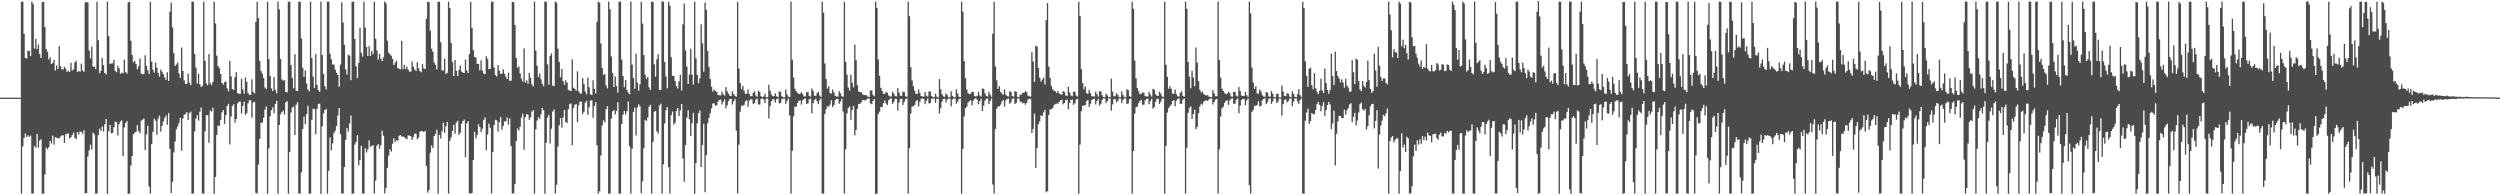 <svg xmlns="http://www.w3.org/2000/svg" width="1920" height="150"><path d="M0 74.998h1v1.000H0zM1 74.998h1v1.000H1zM2 74.998h1v1.000H2zM3 74.998h1v1.000H3zM4 74.998h1v1.000H4zM5 74.998h1v1.000H5zM6 74.998h1v1.000H6zM7 74.998h1v1.000H7zM8 74.998h1v1.000H8zM9 74.998h1v1.000H9zM10 74.998h1v1.000H10zM11 74.998h1v1.000H11zM12 74.998h1v1.000H12zM13 74.998h1v1.000H13zM14 74.998h1v1.000H14zM15 74.998h1v1.000H15zM16 1.309h1v147.439H16zM17 1.268h1v111.155H17zM18 25.944h1v80.000H18zM19 44.506h1v58.064H19zM20 44.941h1v60.293H20zM21 38.901h1v65.012H21zM22 39.102h1v65.887H22zM23 43.092h1v61.005H23zM24 1.344h1v147.217H24zM25 3.197h1v145.397H25zM26 37.271h1v74.772H26zM27 29.729h1v83.781H27zM28 37.717h1v65.070H28zM29 34.149h1v79.229H29zM30 41.483h1v66.505H30zM31 44.540h1v62.362H31zM32 1.646h1v147.173H32zM33 1.506h1v147.187H33zM34 20.732h1v113.232H34zM35 37.708h1v75.708H35zM36 39.750h1v74.793H36zM37 45.641h1v67.334H37zM38 44.021h1v64.266H38zM39 49.166h1v61.010H39zM40 48.342h1v55.754H40zM41 45.957h1v65.129H41zM42 54.142h1v51.282H42zM43 50.356h1v55.406H43zM44 52.977h1v53.012H44zM45 35.461h1v70.984H45zM46 50.757h1v54.074H46zM47 53.259h1v50.751H47zM48 53.277h1v50.646H48zM49 51.233h1v58.570H49zM50 52.716h1v50.453H50zM51 55.273h1v47.494H51zM52 54.339h1v48.093H52zM53 55.238h1v51.149H53zM54 48.303h1v57.118H54zM55 54.099h1v49.648H55zM56 53.295h1v48.473H56zM57 48.035h1v57.805H57zM58 46.729h1v60.167H58zM59 55.172h1v46.246H59zM60 54.586h1v48.863H60zM61 55.021h1v45.990H61zM62 48.832h1v52.428H62zM63 54.117h1v48.709H63zM64 55.117h1v44.919H64zM65 1.806h1v146.670H65zM66 1.611h1v146.665H66zM67 1.936h1v118.267H67zM68 38.752h1v76.803H68zM69 44.872h1v66.290H69zM70 35.946h1v78.906H70zM71 51.260h1v50.522H71zM72 51.116h1v52.058H72zM73 53.018h1v95.677H73zM74 1.305h1v147.393H74zM75 30.908h1v72.932H75zM76 56.293h1v42.543H76zM77 54.385h1v46.050H77zM78 44.522h1v52.605H78zM79 49.988h1v51.154H79zM80 55.994h1v39.515H80zM81 57.124h1v34.388H81zM82 1.298h1v147.530H82zM83 27.750h1v73.060H83zM84 49.132h1v46.775H84zM85 48.754h1v53.587H85zM86 48.617h1v53.422H86zM87 45.861h1v51.868H87zM88 54.414h1v38.981H88zM89 55.449h1v38.444H89zM90 50.416h1v53.607H90zM91 52.437h1v42.749H91zM92 56.776h1v36.530H92zM93 55.884h1v36.638H93zM94 56.335h1v63.569H94zM95 45.847h1v52.003H95zM96 55.261h1v39.119H96zM97 56.552h1v36.393H97zM98 1.897h1v146.947H98zM99 1.337h1v147.359H99zM100 31.272h1v95.839H100zM101 42.208h1v77.553H101zM102 47.864h1v55.180H102zM103 46.729h1v55.145H103zM104 49.194h1v52.081H104zM105 53.188h1v42.843H105zM106 50.874h1v49.764H106zM107 44.909h1v57.423H107zM108 56.438h1v36.244H108zM109 57.122h1v34.765H109zM110 56.651h1v34.424H110zM111 42.499h1v72.825H111zM112 50.565h1v52.644H112zM113 54.018h1v42.531H113zM114 56.728h1v86.501H114zM115 1.380h1v147.269H115zM116 47.260h1v63.440H116zM117 53.483h1v47.833H117zM118 55.811h1v35.388H118zM119 48.102h1v44.632H119zM120 52.029h1v51.483H120zM121 56.115h1v34.971H121zM122 58.850h1v30.023H122zM123 53.419h1v47.748H123zM124 55.154h1v41.497H124zM125 57.008h1v36.210H125zM126 59.452h1v31.133H126zM127 61.400h1v27.345H127zM128 55.483h1v40.263H128zM129 62.164h1v24.791H129zM130 8.936h1v105.420H130zM131 2.023h1v146.201H131zM132 21.030h1v118.595H132zM133 40.791h1v76.301H133zM134 50.700h1v58.000H134zM135 49.441h1v49.837H135zM136 48.088h1v48.965H136zM137 56.490h1v37.919H137zM138 59.777h1v30.648H138zM139 36.511h1v79.320H139zM140 54.504h1v36.471H140zM141 61.693h1v26.349H141zM142 64.380h1v23.291H142zM143 64.417h1v21.586H143zM144 56.550h1v35.697H144zM145 63.487h1v23.239H145zM146 65.311h1v20.437H146zM147 1.195h1v147.480H147zM148 1.366h1v147.299H148zM149 41.478h1v59.560H149zM150 51.924h1v39.192H150zM151 64.064h1v24.379H151zM152 56.639h1v35.933H152zM153 64.712h1v21.090H153zM154 66.827h1v15.734H154zM155 65.977h1v82.615H155zM156 1.298h1v147.450H156zM157 46.710h1v54.097H157zM158 64.089h1v24.363H158zM159 65.504h1v22.914H159zM160 41.400h1v68.306H160zM161 63.982h1v20.845H161zM162 65.401h1v20.252H162zM163 62.917h1v19.815H163zM164 1.247h1v147.608H164zM165 17.965h1v117.901H165zM166 42.764h1v60.858H166zM167 50.654h1v45.690H167zM168 52.370h1v44.280H168zM169 56.802h1v35.294H169zM170 63.769h1v22.545H170zM171 64.984h1v19.549H171zM172 63.167h1v31.939H172zM173 62.526h1v25.871H173zM174 67.845h1v13.502H174zM175 70.102h1v9.604H175zM176 46.692h1v64.271H176zM177 58.614h1v30.870H177zM178 68.328h1v13.028H178zM179 69.145h1v10.877H179zM180 59.280h1v34.949H180zM181 55.392h1v35.994H181zM182 71.587h1v7.766H182zM183 71.999h1v6.022H183zM184 72.057h1v6.049H184zM185 60.420h1v26.757H185zM186 68.591h1v12.742H186zM187 71.876h1v6.242H187zM188 59.603h1v28.624H188zM189 62.837h1v24.054H189zM190 71.400h1v8.032H190zM191 72.805h1v4.285H191zM192 72.823h1v4.143H192zM193 60.942h1v29.405H193zM194 70.608h1v8.093H194zM195 71.770h1v6.411H195zM196 16.857h1v131.147H196zM197 1.426h1v147.230H197zM198 13.795h1v112.520H198zM199 46.848h1v59.840H199zM200 54.579h1v39.691H200zM201 56.518h1v37.633H201zM202 59.869h1v30.561H202zM203 67.234h1v17.025H203zM204 68.493h1v13.264H204zM205 1.298h1v147.448H205zM206 45.433h1v68.554H206zM207 58.351h1v30.943H207zM208 67.884h1v16.734H208zM209 69.983h1v12.518H209zM210 59.253h1v27.732H210zM211 69.024h1v10.865H211zM212 71.576h1v5.891H212zM213 1.062h1v147.709H213zM214 7.146h1v88.846H214zM215 45.255h1v42.481H215zM216 61.038h1v25.017H216zM217 61.970h1v22.998H217zM218 61.487h1v26.503H218zM219 70.610h1v8.050H219zM220 71.011h1v6.777H220zM221 1.263h1v147.507H221zM222 1.311h1v115.463H222zM223 50.002h1v36.395H223zM224 59.889h1v22.657H224zM225 67.804h1v14.035H225zM226 41.602h1v62.108H226zM227 69.566h1v10.822H227zM228 69.997h1v8.521H228zM229 1.387h1v147.240H229zM230 1.250h1v147.315H230zM231 29.578h1v102.783H231zM232 52.034h1v46.963H232zM233 59.056h1v30.609H233zM234 54.110h1v41.282H234zM235 64.172h1v23.486H235zM236 68.765h1v12.387H236zM237 70.184h1v78.493H237zM238 1.295h1v147.409H238zM239 44.559h1v47.471H239zM240 58.818h1v24.637H240zM241 67.408h1v16.320H241zM242 41.540h1v61.559H242zM243 65.160h1v18.464H243zM244 69.237h1v10.510H244zM245 70.587h1v9.043H245zM246 1.163h1v147.707H246zM247 42.274h1v54.742H247zM248 56.841h1v30.194H248zM249 66.270h1v18.274H249zM250 68.722h1v14.949H250zM251 1.295h1v147.400H251zM252 1.279h1v129.888H252zM253 41.240h1v64.289H253zM254 45.559h1v69.934H254zM255 49.523h1v60.648H255zM256 49.578h1v52.518H256zM257 53.474h1v46.828H257zM258 55.838h1v40.863H258zM259 57.573h1v31.170H259zM260 66.607h1v16.317H260zM261 49.633h1v53.399H261zM262 1.785h1v146.743H262zM263 17.301h1v131.282H263zM264 34.433h1v93.832H264zM265 53.334h1v54.008H265zM266 57.255h1v41.131H266zM267 42.002h1v59.110H267zM268 42.773h1v52.094H268zM269 61.565h1v27.166H269zM270 1.305h1v147.379H270zM271 1.325h1v147.379H271zM272 29.897h1v81.156H272zM273 50.965h1v58.059H273zM274 59.976h1v43.813H274zM275 48.289h1v78.641H275zM276 21.245h1v101.707H276zM277 40.567h1v71.399H277zM278 43.421h1v105.235H278zM279 1.321h1v147.304H279zM280 21.208h1v92.714H280zM281 36.060h1v81.046H281zM282 43.108h1v71.570H282zM283 35.397h1v72.367H283zM284 43.025h1v69.744H284zM285 39.217h1v72.877H285zM286 41.608h1v69.828H286zM287 1.241h1v147.340H287zM288 29.729h1v108.925H288zM289 38.734h1v73.184H289zM290 45.696h1v64.937H290zM291 41.309h1v72.866H291zM292 44.962h1v66.514H292zM293 46.866h1v53.612H293zM294 44.083h1v60.151H294zM295 1.176h1v147.393H295zM296 2.630h1v141.616H296zM297 31.201h1v97.691H297zM298 40.395h1v79.194H298zM299 41.666h1v73.088H299zM300 42.817h1v73.644H300zM301 45.319h1v65.017H301zM302 50.013h1v56.148H302zM303 48.143h1v60.893H303zM304 46.557h1v61.071H304zM305 52.309h1v55.850H305zM306 52.730h1v51.559H306zM307 53.249h1v50.504H307zM308 31.407h1v73.474H308zM309 53.020h1v51.882H309zM310 49.780h1v55.544H310zM311 53.059h1v53.250H311zM312 51.148h1v55.745H312zM313 53.387h1v50.492H313zM314 54.943h1v49.332H314zM315 54.991h1v49.634H315zM316 47.186h1v60.357H316zM317 51.212h1v53.996H317zM318 53.336h1v49.355H318zM319 54.408h1v48.350H319zM320 47.841h1v59.020H320zM321 52.471h1v53.156H321zM322 54.625h1v46.640H322zM323 55.449h1v45.123H323zM324 49.244h1v51.469H324zM325 52.542h1v48.922H325zM326 53.046h1v47.448H326zM327 14.433h1v113.005H327zM328 1.286h1v146.645H328zM329 1.701h1v144.243H329zM330 23.646h1v93.662H330zM331 37.372h1v74.328H331zM332 39.658h1v74.120H332zM333 47.928h1v56.578H333zM334 49.830h1v52.950H334zM335 53.316h1v46.276H335zM336 1.259h1v147.464H336zM337 1.325h1v102.270H337zM338 32.405h1v73.969H338zM339 53.979h1v46.782H339zM340 54.263h1v39.979H340zM341 45.062h1v56.910H341zM342 56.655h1v40.295H342zM343 55.914h1v37.716H343zM344 1.259h1v147.402H344zM345 6.230h1v101.945H345zM346 32.902h1v72.547H346zM347 47.736h1v52.866H347zM348 58.385h1v37.508H348zM349 46.085h1v56.647H349zM350 54.316h1v39.817H350zM351 58.418h1v34.333H351zM352 53.872h1v49.883H352zM353 50.340h1v51.611H353zM354 54.977h1v40.092H354zM355 55.689h1v37.338H355zM356 56.122h1v35.704H356zM357 45.797h1v74.795H357zM358 54.160h1v40.504H358zM359 56.069h1v37.043H359zM360 41.492h1v107.000H360zM361 1.476h1v147.249H361zM362 21.366h1v126.736H362zM363 38.477h1v84.461H363zM364 43.700h1v57.649H364zM365 44.213h1v62.101H365zM366 49.020h1v54.745H366zM367 49.134h1v46.253H367zM368 53.947h1v43.612H368zM369 46.360h1v55.056H369zM370 54.250h1v44.564H370zM371 56.449h1v35.827H371zM372 56.877h1v33.353H372zM373 43.282h1v72.136H373zM374 45.346h1v58.093H374zM375 53.119h1v41.822H375zM376 52.938h1v45.173H376zM377 1.442h1v147.091H377zM378 1.254h1v115.490H378zM379 51.711h1v44.278H379zM380 57.555h1v34.507H380zM381 58.733h1v33.687H381zM382 49.871h1v51.252H382zM383 54.204h1v39.675H383zM384 56.868h1v33.131H384zM385 56.426h1v43.269H385zM386 53.213h1v43.394H386zM387 56.685h1v36.496H387zM388 58.965h1v34.296H388zM389 60.732h1v29.423H389zM390 55.733h1v40.071H390zM391 62.070h1v28.860H391zM392 62.029h1v50.222H392zM393 1.490h1v147.118H393zM394 1.618h1v146.862H394zM395 19.107h1v122.360H395zM396 44.591h1v63.708H396zM397 51.958h1v46.695H397zM398 51.066h1v49.249H398zM399 56.362h1v40.957H399zM400 60.299h1v29.986H400zM401 62.746h1v24.580H401zM402 37.177h1v77.819H402zM403 63.414h1v26.482H403zM404 61.702h1v25.816H404zM405 64.323h1v23.822H405zM406 55.916h1v36.079H406zM407 59.761h1v30.334H407zM408 64.808h1v20.906H408zM409 66.383h1v18.137H409zM410 1.158h1v147.567H410zM411 38.821h1v60.503H411zM412 50.425h1v42.186H412zM413 59.237h1v30.730H413zM414 56.435h1v34.836H414zM415 60.997h1v26.825H415zM416 64.487h1v18.318H416zM417 66.197h1v18.446H417zM418 1.293h1v147.473H418zM419 1.309h1v108.363H419zM420 49.436h1v40.808H420zM421 64.920h1v23.271H421zM422 42.906h1v67.301H422zM423 41.050h1v57.812H423zM424 65.680h1v20.055H424zM425 66.167h1v17.897H425zM426 1.213h1v147.489H426zM427 2.090h1v139.801H427zM428 37.399h1v75.102H428zM429 47.573h1v48.640H429zM430 59.326h1v31.424H430zM431 53.002h1v45.022H431zM432 62.386h1v27.826H432zM433 65.078h1v19.474H433zM434 61.718h1v31.946H434zM435 63.368h1v31.140H435zM436 69.081h1v14.713H436zM437 69.518h1v10.540H437zM438 69.875h1v9.561H438zM439 45.550h1v65.924H439zM440 67.337h1v15.546H440zM441 68.301h1v12.135H441zM442 69.608h1v10.330H442zM443 54.755h1v39.091H443zM444 70.262h1v10.536H444zM445 71.718h1v6.246H445zM446 71.894h1v6.219H446zM447 59.940h1v27.693H447zM448 64.616h1v21.183H448zM449 70.422h1v8.402H449zM450 72.418h1v5.106H450zM451 59.674h1v28.432H451zM452 67.085h1v15.232H452zM453 72.466h1v4.722H453zM454 73.004h1v4.058H454zM455 61.626h1v28.771H455zM456 68.193h1v13.390H456zM457 71.757h1v6.715H457zM458 16.768h1v94.699H458zM459 1.206h1v147.402H459zM460 1.980h1v144.916H460zM461 33.435h1v85.979H461zM462 52.290h1v44.108H462zM463 57.571h1v34.788H463zM464 56.884h1v37.208H464zM465 65.547h1v18.359H465zM466 67.850h1v13.749H466zM467 1.293h1v147.446H467zM468 7.079h1v141.595H468zM469 43.330h1v47.830H469zM470 56.140h1v29.412H470zM471 66.840h1v17.688H471zM472 58.788h1v29.130H472zM473 66.042h1v19.153H473zM474 71.093h1v7.395H474zM475 1.286h1v147.327H475zM476 1.270h1v147.489H476zM477 45.811h1v49.457H477zM478 58.356h1v29.638H478zM479 66.923h1v18.210H479zM480 61.489h1v26.493H480zM481 69.074h1v16.402H481zM482 71.052h1v6.924H482zM483 72.398h1v39.985H483zM484 1.252h1v147.475H484zM485 49.681h1v64.564H485zM486 59.967h1v26.013H486zM487 68.147h1v14.539H487zM488 41.196h1v62.838H488zM489 63.325h1v19.327H489zM490 69.612h1v10.492H490zM491 64.730h1v16.981H491zM492 1.318h1v147.038H492zM493 18.127h1v121.076H493zM494 42.284h1v71.563H494zM495 57.335h1v34.733H495zM496 60.553h1v32.291H496zM497 59.081h1v31.179H497zM498 67.065h1v14.939H498zM499 69.102h1v11.385H499zM500 1.321h1v147.400H500zM501 1.456h1v107.541H501zM502 49.532h1v36.271H502zM503 58.829h1v26.347H503zM504 45.525h1v55.395H504zM505 41.698h1v60.835H505zM506 69.125h1v11.916H506zM507 69.232h1v10.423H507zM508 0.970h1v147.652H508zM509 1.341h1v124.889H509zM510 47.623h1v47.214H510zM511 58.747h1v25.880H511zM512 67.774h1v14.514H512zM513 1.307h1v127.125H513zM514 4.411h1v144.299H514zM515 43.989h1v44.486H515zM516 58.241h1v27.434H516zM517 58.230h1v37.455H517zM518 62.169h1v32.014H518zM519 66.087h1v19.066H519zM520 67.932h1v15.010H520zM521 62.471h1v26.670H521zM522 57.415h1v27.402H522zM523 69.431h1v10.442H523zM524 18.686h1v103.030H524zM525 2.712h1v136.878H525zM526 38.702h1v72.609H526zM527 51.102h1v39.199H527zM528 64.510h1v20.080H528zM529 57.353h1v34.195H529zM530 37.358h1v67.189H530zM531 57.280h1v37.386H531zM532 64.879h1v21.746H532zM533 1.263h1v147.473H533zM534 44.746h1v80.556H534zM535 57.484h1v37.221H535zM536 63.867h1v23.108H536zM537 60.104h1v24.772H537zM538 18.695h1v109.563H538zM539 33.208h1v78.118H539zM540 55.117h1v39.957H540zM541 1.939h1v145.743H541zM542 7.590h1v111.503H542zM543 39.180h1v55.486H543zM544 51.338h1v39.139H544zM545 60.679h1v26.258H545zM546 66.538h1v16.745H546zM547 70.280h1v9.247H547zM548 68.820h1v10.552H548zM549 69.894h1v11.371H549zM550 70.638h1v10.110H550zM551 72.990h1v4.969H551zM552 73.176h1v3.504H552zM553 73.277h1v3.175H553zM554 70.361h1v9.870H554zM555 72.455h1v5.576H555zM556 73.462h1v2.877H556zM557 66.884h1v16.338H557zM558 70.100h1v10.778H558zM559 72.043h1v5.647H559zM560 73.487h1v2.564H560zM561 73.801h1v2.149H561zM562 70.157h1v10.140H562zM563 72.123h1v5.624H563zM564 73.775h1v2.133H564zM565 74.185h1v26.118H565zM566 1.513h1v146.853H566zM567 52.565h1v58.524H567zM568 63.764h1v21.971H568zM569 68.497h1v12.598H569zM570 66.000h1v15.301H570zM571 69.612h1v10.890H571zM572 72.132h1v5.681H572zM573 71.832h1v5.056H573zM574 68.708h1v13.351H574zM575 72.235h1v5.109H575zM576 73.883h1v2.138H576zM577 73.840h1v2.605H577zM578 71.347h1v8.634H578zM579 70.129h1v9.004H579zM580 73.315h1v3.053H580zM581 74.249h1v1.497H581zM582 69.733h1v10.542H582zM583 70.688h1v9.595H583zM584 73.878h1v2.092H584zM585 74.597h1v1.000H585zM586 74.135h1v2.248H586zM587 71.942h1v7.217H587zM588 74.618h1v1.000H588zM589 74.702h1v1.000H589zM590 65.085h1v25.965H590zM591 69.843h1v11.659H591zM592 72.620h1v5.086H592zM593 73.872h1v2.280H593zM594 73.906h1v2.497H594zM595 71.716h1v7.068H595zM596 73.940h1v2.184H596zM597 74.657h1v1.000H597zM598 70.207h1v9.206H598zM599 70.553h1v8.659H599zM600 73.938h1v2.234H600zM601 74.648h1v1.000H601zM602 74.755h1v1.000H602zM603 68.745h1v10.948H603zM604 72.604h1v4.891H604zM605 74.220h1v1.463H605zM606 74.556h1v14.148H606zM607 1.206h1v147.489H607zM608 45.895h1v69.934H608zM609 59.525h1v29.840H609zM610 68.138h1v13.733H610zM611 70.097h1v11.968H611zM612 71.329h1v7.807H612zM613 72.169h1v5.365H613zM614 72.002h1v5.049H614zM615 70.754h1v9.556H615zM616 72.363h1v4.747H616zM617 74.023h1v1.943H617zM618 74.034h1v1.634H618zM619 70.942h1v8.819H619zM620 70.411h1v9.041H620zM621 73.501h1v2.737H621zM622 74.220h1v1.463H622zM623 67.955h1v18.991H623zM624 69.804h1v9.428H624zM625 73.455h1v3.390H625zM626 73.663h1v2.172H626zM627 71.700h1v6.061H627zM628 70.480h1v9.490H628zM629 73.288h1v3.646H629zM630 74.405h1v1.197H630zM631 1.266h1v147.407H631zM632 9.743h1v139.000H632zM633 48.759h1v38.846H633zM634 60.697h1v23.172H634zM635 68.042h1v13.420H635zM636 66.090h1v15.917H636zM637 71.471h1v8.890H637zM638 71.892h1v5.209H638zM639 68.752h1v13.502H639zM640 70.974h1v9.668H640zM641 73.521h1v3.426H641zM642 74.144h1v1.813H642zM643 74.135h1v1.920H643zM644 69.981h1v9.718H644zM645 71.738h1v6.271H645zM646 73.931h1v1.868H646zM647 74.293h1v11.357H647zM648 1.332h1v147.322H648zM649 47.445h1v67.187H649zM650 57.335h1v29.792H650zM651 67.202h1v15.690H651zM652 69.637h1v12.147H652zM653 57.397h1v34.575H653zM654 63.496h1v20.879H654zM655 67.140h1v14.282H655zM656 34.270h1v69.611H656zM657 46.264h1v53.577H657zM658 65.378h1v18.206H658zM659 70.177h1v9.654H659zM660 70.850h1v8.878H660zM661 70.731h1v7.800H661zM662 72.402h1v4.553H662zM663 73.103h1v3.626H663zM664 72.935h1v4.321H664zM665 73.203h1v3.257H665zM666 74.192h1v1.518H666zM667 74.556h1v1.000H667zM668 69.452h1v9.890H668zM669 69.312h1v10.803H669zM670 72.878h1v4.523H670zM671 73.943h1v2.204H671zM672 1.220h1v147.661H672zM673 6.091h1v142.623H673zM674 45.628h1v42.067H674zM675 58.230h1v27.533H675zM676 67.417h1v14.701H676zM677 69.711h1v12.456H677zM678 72.201h1v6.942H678zM679 71.956h1v5.235H679zM680 70.580h1v8.874H680zM681 71.272h1v9.329H681zM682 73.251h1v3.822H682zM683 74.075h1v1.824H683zM684 74.139h1v1.431H684zM685 70.461h1v9.318H685zM686 71.887h1v6.381H686zM687 73.826h1v2.042H687zM688 74.096h1v1.968H688zM689 67.667h1v17.318H689zM690 71.136h1v7.631H690zM691 73.579h1v2.499H691zM692 73.629h1v2.129H692zM693 70.411h1v10.158H693zM694 70.715h1v7.400H694zM695 73.940h1v2.110H695zM696 74.339h1v1.215H696zM697 1.279h1v147.377H697zM698 12.399h1v101.352H698zM699 51.597h1v35.564H699zM700 61.741h1v20.128H700zM701 66.126h1v15.461H701zM702 69.660h1v10.929H702zM703 72.164h1v5.633H703zM704 72.052h1v4.809H704zM705 68.719h1v12.930H705zM706 71.308h1v6.764H706zM707 73.727h1v2.222H707zM708 74.192h1v1.371H708zM709 74.176h1v1.783H709zM710 70.638h1v9.391H710zM711 73.405h1v3.994H711zM712 74.236h1v1.497H712zM713 70.120h1v9.295H713zM714 70.365h1v8.817H714zM715 73.732h1v2.149H715zM716 74.670h1v1.000H716zM717 74.620h1v1.000H717zM718 71.974h1v6.956H718zM719 74.210h1v1.623H719zM720 74.913h1v1.000H720zM721 60.750h1v26.326H721zM722 68.536h1v14.617H722zM723 72.368h1v5.692H723zM724 74.034h1v2.033H724zM725 74.297h1v1.419H725zM726 71.709h1v6.995H726zM727 73.119h1v3.399H727zM728 74.636h1v1.000H728zM729 74.776h1v1.000H729zM730 70.148h1v11.449H730zM731 73.631h1v2.898H731zM732 74.476h1v1.000H732zM733 74.702h1v1.000H733zM734 68.633h1v11.046H734zM735 71.748h1v6.317H735zM736 74.279h1v1.703H736zM737 74.554h1v1.032H737zM738 1.259h1v147.528H738zM739 8.949h1v105.442H739zM740 46.939h1v42.577H740zM741 59.990h1v23.239H741zM742 68.701h1v13.202H742zM743 71.455h1v7.469H743zM744 72.354h1v5.102H744zM745 72.011h1v4.997H745zM746 70.422h1v10.538H746zM747 70.777h1v6.679H747zM748 73.672h1v2.206H748zM749 74.226h1v1.250H749zM750 73.611h1v3.024H750zM751 70.569h1v9.483H751zM752 73.306h1v4.427H752zM753 74.206h1v1.678H753zM754 67.973h1v17.368H754zM755 68.188h1v13.012H755zM756 71.635h1v5.624H756zM757 73.645h1v2.168H757zM758 74.252h1v1.463H758zM759 70.498h1v9.286H759zM760 72.713h1v4.791H760zM761 74.409h1v1.165H761zM762 25.836h1v115.894H762zM763 1.314h1v147.329H763zM764 51.093h1v47.871H764zM765 61.697h1v21.703H765zM766 68.365h1v13.539H766zM767 66.197h1v15.370H767zM768 70.615h1v9.773H768zM769 71.908h1v5.972H769zM770 72.826h1v3.999H770zM771 68.687h1v13.099H771zM772 72.693h1v4.417H772zM773 73.842h1v2.083H773zM774 74.158h1v1.511H774zM775 70.072h1v9.602H775zM776 70.734h1v7.816H776zM777 73.833h1v1.994H777zM778 74.254h1v1.302H778zM779 69.987h1v9.906H779zM780 70.539h1v8.485H780zM781 74.325h1v1.373H781zM782 74.700h1v1.000H782zM783 72.826h1v5.141H783zM784 72.439h1v5.830H784zM785 71.107h1v8.263H785zM786 71.377h1v7.514H786zM787 70.004h1v10.421H787zM788 70.766h1v8.361H788zM789 73.412h1v3.168H789zM790 73.995h1v1.765H790zM791 74.149h1v1.817H791zM792 40.100h1v62.048H792zM793 47.243h1v51.781H793zM794 62.840h1v24.470H794zM795 35.186h1v93.852H795zM796 35.779h1v77.993H796zM797 52.258h1v43.163H797zM798 59.644h1v33.614H798zM799 62.604h1v25.960H799zM800 61.116h1v27.949H800zM801 59.587h1v26.768H801zM802 64.943h1v19.384H802zM803 15.454h1v132.268H803zM804 2.380h1v144.390H804zM805 51.144h1v37.102H805zM806 59.772h1v24.321H806zM807 65.950h1v18.041H807zM808 68.610h1v14.363H808zM809 69.612h1v11.305H809zM810 70.148h1v9.659H810zM811 71.274h1v8.260H811zM812 69.912h1v9.767H812zM813 71.713h1v6.503H813zM814 72.448h1v4.582H814zM815 72.704h1v3.868H815zM816 70.008h1v10.126H816zM817 70.681h1v8.455H817zM818 73.313h1v3.552H818zM819 73.615h1v2.753H819zM820 66.593h1v17.439H820zM821 70.933h1v8.128H821zM822 73.297h1v3.468H822zM823 73.888h1v2.584H823zM824 70.427h1v10.055H824zM825 70.374h1v8.984H825zM826 73.354h1v3.088H826zM827 74.165h1v1.781H827zM828 1.334h1v147.457H828zM829 12.193h1v98.789H829zM830 53.123h1v32.316H830zM831 63.792h1v17.432H831zM832 68.571h1v12.547H832zM833 66.344h1v14.392H833zM834 71.516h1v6.230H834zM835 72.132h1v4.637H835zM836 68.978h1v13.129H836zM837 71.475h1v8.228H837zM838 73.876h1v2.985H838zM839 74.018h1v2.117H839zM840 74.137h1v1.598H840zM841 70.436h1v9.783H841zM842 72.407h1v5.168H842zM843 74.187h1v1.694H843zM844 69.967h1v11.188H844zM845 70.276h1v9.455H845zM846 73.130h1v3.557H846zM847 74.535h1v1.000H847zM848 74.620h1v1.000H848zM849 71.931h1v7.162H849zM850 73.338h1v4.255H850zM851 74.595h1v1.000H851zM852 74.664h1v1.000H852zM853 60.400h1v24.580H853zM854 70.379h1v9.805H854zM855 73.858h1v2.339H855zM856 73.924h1v2.218H856zM857 71.530h1v7.137H857zM858 72.835h1v4.610H858zM859 74.512h1v1.000H859zM860 74.670h1v1.000H860zM861 70.104h1v9.128H861zM862 72.981h1v3.786H862zM863 74.384h1v1.115H863zM864 74.739h1v1.000H864zM865 68.532h1v11.282H865zM866 69.255h1v10.220H866zM867 73.867h1v2.275H867zM868 74.389h1v1.165H868zM869 1.311h1v147.434H869zM870 6.729h1v109.329H870zM871 46.564h1v40.684H871zM872 60.191h1v22.190H872zM873 67.696h1v14.095H873zM874 70.024h1v9.002H874zM875 72.368h1v5.253H875zM876 71.958h1v4.731H876zM877 70.940h1v9.421H877zM878 71.235h1v9.311H878zM879 73.892h1v3.227H879zM880 74.023h1v1.982H880zM881 74.068h1v1.630H881zM882 70.674h1v9.407H882zM883 72.588h1v5.148H883zM884 74.183h1v1.669H884zM885 68.186h1v15.253H885zM886 68.827h1v13.404H886zM887 72.334h1v5.784H887zM888 73.453h1v2.442H888zM889 73.663h1v2.161H889zM890 70.470h1v9.329H890zM891 71.883h1v6.212H891zM892 74.080h1v1.607H892zM893 74.455h1v1.119H893zM894 1.273h1v147.489H894zM895 49.761h1v62.387H895zM896 58.921h1v27.571H896zM897 68.129h1v14.912H897zM898 66.245h1v15.306H898zM899 68.134h1v12.156H899zM900 71.894h1v5.759H900zM901 72.004h1v4.912H901zM902 68.685h1v12.907H902zM903 72.320h1v4.937H903zM904 73.952h1v2.033H904zM905 74.133h1v1.380H905zM906 71.207h1v8.526H906zM907 70.136h1v9.574H907zM908 73.588h1v2.918H908zM909 74.242h1v1.309H909zM910 1.369h1v147.263H910zM911 6.731h1v106.720H911zM912 47.591h1v39.050H912zM913 58.978h1v23.829H913zM914 67.797h1v13.861H914zM915 54.355h1v36.965H915zM916 59.496h1v28.068H916zM917 66.174h1v18.098H917zM918 36.532h1v62.689H918zM919 48.127h1v49.320H919zM920 62.292h1v24.525H920zM921 68.841h1v13.049H921zM922 71.088h1v8.579H922zM923 70.356h1v10.076H923zM924 72.196h1v5.864H924zM925 72.906h1v4.484H925zM926 73.453h1v3.465H926zM927 73.000h1v4.582H927zM928 74.137h1v2.245H928zM929 74.483h1v1.257H929zM930 74.593h1v1.000H930zM931 69.186h1v11.115H931zM932 71.576h1v6.775H932zM933 73.876h1v2.545H933zM934 73.949h1v2.021H934zM935 1.245h1v147.457H935zM936 46.188h1v68.496H936zM937 59.621h1v29.853H937zM938 68.104h1v15.141H938zM939 69.898h1v12.149H939zM940 71.388h1v7.606H940zM941 72.354h1v5.157H941zM942 72.004h1v4.971H942zM943 70.480h1v10.073H943zM944 71.576h1v5.532H944zM945 74.018h1v1.817H945zM946 74.240h1v1.227H946zM947 70.601h1v9.007H947zM948 70.544h1v9.105H948zM949 73.437h1v3.195H949zM950 74.112h1v1.582H950zM951 66.877h1v20.066H951zM952 69.960h1v11.197H952zM953 73.380h1v3.493H953zM954 73.773h1v2.213H954zM955 73.766h1v2.236H955zM956 70.619h1v10.121H956zM957 73.235h1v3.935H957zM958 74.355h1v1.195H958zM959 1.245h1v140.957H959zM960 10.325h1v138.348H960zM961 51.901h1v34.056H961zM962 63.398h1v21.087H962zM963 68.312h1v12.840H963zM964 66.149h1v15.148H964zM965 71.718h1v8.851H965zM966 72.011h1v5.688H966zM967 68.683h1v13.079H967zM968 70.296h1v10.902H968zM969 73.089h1v4.056H969zM970 74.137h1v1.843H970zM971 74.272h1v1.238H971zM972 70.654h1v9.373H972zM973 71.205h1v7.263H973zM974 74.023h1v1.758H974zM975 74.252h1v1.245H975zM976 70.065h1v9.648H976zM977 72.011h1v5.864H977zM978 74.492h1v1.000H978zM979 74.680h1v1.000H979zM980 72.075h1v6.938H980zM981 72.013h1v6.114H981zM982 74.801h1v1.000H982zM983 74.886h1v1.000H983zM984 65.703h1v23.161H984zM985 70.331h1v9.714H985zM986 73.606h1v3.111H986zM987 73.885h1v2.346H987zM988 71.571h1v7.137H988zM989 71.983h1v5.537H989zM990 74.126h1v1.552H990zM991 74.625h1v1.000H991zM992 70.134h1v11.387H992zM993 72.095h1v6.008H993zM994 74.274h1v1.398H994zM995 74.677h1v1.000H995zM996 72.455h1v5.500H996zM997 68.420h1v11.307H997zM998 73.130h1v3.680H998zM999 74.577h1v1.012H999zM1000 1.311h1v147.386H1000zM1001 6.226h1v142.516H1001zM1002 47.141h1v45.525H1002zM1003 58.246h1v28.160H1003zM1004 66.639h1v16.761H1004zM1005 52.787h1v42.284H1005zM1006 52.032h1v40.899H1006zM1007 65.410h1v21.444H1007zM1008 68.559h1v18.988H1008zM1009 56.165h1v31.689H1009zM1010 67.774h1v16.693H1010zM1011 70.521h1v9.414H1011zM1012 72.274h1v6.031H1012zM1013 69.880h1v10.689H1013zM1014 60.404h1v25.111H1014zM1015 69.413h1v12.019H1015zM1016 71.512h1v6.992H1016zM1017 52.608h1v36.278H1017zM1018 63.892h1v20.705H1018zM1019 69.138h1v11.637H1019zM1020 71.958h1v6.290H1020zM1021 69.152h1v11.092H1021zM1022 41.162h1v58.011H1022zM1023 58.436h1v36.331H1023zM1024 65.350h1v19.609H1024zM1025 39.693h1v87.363H1025zM1026 54.593h1v48.199H1026zM1027 58.399h1v34.898H1027zM1028 60.388h1v28.620H1028zM1029 63.217h1v25.816H1029zM1030 60.992h1v29.735H1030zM1031 63.480h1v27.340H1031zM1032 67.282h1v16.976H1032zM1033 60.542h1v27.457H1033zM1034 65.657h1v19.027H1034zM1035 67.184h1v15.814H1035zM1036 70.475h1v9.769H1036zM1037 70.283h1v9.036H1037zM1038 46.220h1v47.617H1038zM1039 55.456h1v34.232H1039zM1040 64.481h1v22.195H1040zM1041 45.099h1v51.204H1041zM1042 45.893h1v46.624H1042zM1043 62.274h1v24.157H1043zM1044 68.722h1v11.302H1044zM1045 69.981h1v8.709H1045zM1046 62.146h1v21.755H1046zM1047 65.918h1v19.105H1047zM1048 67.177h1v16.429H1048zM1049 63.050h1v36.448H1049zM1050 46.591h1v50.350H1050zM1051 61.549h1v27.020H1051zM1052 68.344h1v13.417H1052zM1053 71.326h1v8.638H1053zM1054 69.981h1v9.796H1054zM1055 41.158h1v57.429H1055zM1056 54.181h1v38.686H1056zM1057 66.547h1v18.084H1057zM1058 35.928h1v93.534H1058zM1059 50.420h1v52.902H1059zM1060 59.248h1v37.240H1060zM1061 62.235h1v30.424H1061zM1062 60.274h1v27.942H1062zM1063 60.205h1v29.107H1063zM1064 63.764h1v23.252H1064zM1065 64.794h1v18.592H1065zM1066 1.250h1v147.496H1066zM1067 11.169h1v97.200H1067zM1068 23.177h1v82.424H1068zM1069 44.064h1v60.401H1069zM1070 37.672h1v71.669H1070zM1071 40.093h1v67.320H1071zM1072 40.356h1v65.869H1072zM1073 44.584h1v61.817H1073zM1074 1.302h1v147.453H1074zM1075 2.834h1v128.585H1075zM1076 35.637h1v66.754H1076zM1077 30.478h1v82.852H1077zM1078 37.070h1v74.038H1078zM1079 34.570h1v82.218H1079zM1080 40.874h1v64.161H1080zM1081 45.657h1v60.673H1081zM1082 1.421h1v147.329H1082zM1083 1.907h1v146.493H1083zM1084 28.610h1v114.416H1084zM1085 35.552h1v84.566H1085zM1086 35.216h1v75.894H1086zM1087 41.224h1v74.571H1087zM1088 44.364h1v63.438H1088zM1089 48.807h1v62.188H1089zM1090 51.162h1v55.770H1090zM1091 46.509h1v63.907H1091zM1092 53.053h1v51.460H1092zM1093 51.224h1v56.491H1093zM1094 52.242h1v52.653H1094zM1095 33.945h1v74.001H1095zM1096 52.716h1v49.050H1096zM1097 54.398h1v49.540H1097zM1098 54.904h1v49.423H1098zM1099 49.903h1v59.478H1099zM1100 54.696h1v48.622H1100zM1101 54.906h1v47.961H1101zM1102 53.764h1v48.897H1102zM1103 48.386h1v57.578H1103zM1104 49.528h1v57.819H1104zM1105 54.133h1v49.259H1105zM1106 53.561h1v48.377H1106zM1107 49.329h1v55.491H1107zM1108 49.750h1v54.951H1108zM1109 54.570h1v47.517H1109zM1110 54.300h1v48.428H1110zM1111 49.498h1v51.071H1111zM1112 49.889h1v51.746H1112zM1113 53.481h1v46.954H1113zM1114 54.581h1v45.871H1114zM1115 1.293h1v147.249H1115zM1116 3.664h1v145.026H1116zM1117 7.807h1v115.049H1117zM1118 36.790h1v78.382H1118zM1119 45.815h1v65.496H1119zM1120 38.326h1v76.603H1120zM1121 51.109h1v51.380H1121zM1122 50.500h1v51.650H1122zM1123 1.247h1v147.496H1123zM1124 2.731h1v146.013H1124zM1125 30.263h1v73.788H1125zM1126 54.984h1v45.038H1126zM1127 53.799h1v47.762H1127zM1128 45.724h1v54.662H1128zM1129 51.347h1v48.805H1129zM1130 56.122h1v39.371H1130zM1131 57.069h1v91.530H1131zM1132 1.211h1v147.556H1132zM1133 32.899h1v75.379H1133zM1134 48.555h1v49.295H1134zM1135 47.484h1v52.804H1135zM1136 46.241h1v56.033H1136zM1137 54.195h1v43.124H1137zM1138 56.680h1v37.082H1138zM1139 55.392h1v38.473H1139zM1140 49.789h1v53.378H1140zM1141 52.389h1v42.845H1141zM1142 56.726h1v36.514H1142zM1143 56.062h1v35.910H1143zM1144 46.191h1v73.779H1144zM1145 54.673h1v43.459H1145zM1146 55.671h1v37.537H1146zM1147 55.181h1v37.681H1147zM1148 1.646h1v146.999H1148zM1149 10.549h1v138.089H1149zM1150 34.570h1v88.968H1150zM1151 44.163h1v57.123H1151zM1152 47.436h1v54.932H1152zM1153 49.107h1v55.736H1153zM1154 51.654h1v43.799H1154zM1155 52.570h1v43.085H1155zM1156 44.586h1v58.416H1156zM1157 50.686h1v49.261H1157zM1158 55.939h1v36.267H1158zM1159 57.484h1v33.282H1159zM1160 57.209h1v34.269H1160zM1161 44.149h1v70.691H1161zM1162 53.561h1v49.069H1162zM1163 54.662h1v40.977H1163zM1164 1.314h1v142.921H1164zM1165 1.332h1v146.894H1165zM1166 48.328h1v43.760H1166zM1167 53.311h1v48.492H1167zM1168 55.515h1v36.883H1168zM1169 48.118h1v55.127H1169zM1170 52.311h1v47.020H1170zM1171 56.204h1v34.562H1171zM1172 59.990h1v28.547H1172zM1173 53.519h1v46.720H1173zM1174 54.977h1v41.886H1174zM1175 58.754h1v34.511H1175zM1176 59.743h1v31.144H1176zM1177 55.380h1v40.469H1177zM1178 56.122h1v35.674H1178zM1179 63.185h1v23.516H1179zM1180 9.041h1v109.356H1180zM1181 0.728h1v148.070H1181zM1182 12.659h1v135.546H1182zM1183 42.753h1v70.625H1183zM1184 51.849h1v49.394H1184zM1185 50.484h1v48.212H1185zM1186 54.904h1v42.504H1186zM1187 59.061h1v31.007H1187zM1188 60.619h1v29.602H1188zM1189 36.543h1v78.228H1189zM1190 63.073h1v27.443H1190zM1191 61.931h1v25.805H1191zM1192 64.160h1v23.532H1192zM1193 56.374h1v29.242H1193zM1194 56.136h1v35.393H1194zM1195 63.762h1v22.083H1195zM1196 65.369h1v19.666H1196zM1197 1.275h1v147.501H1197zM1198 1.412h1v97.848H1198zM1199 38.038h1v54.539H1199zM1200 50.500h1v41.939H1200zM1201 64.677h1v26.274H1201zM1202 56.035h1v35.040H1202zM1203 64.831h1v21.099H1203zM1204 66.325h1v16.509H1204zM1205 1.293h1v144.177H1205zM1206 1.218h1v147.624H1206zM1207 49.612h1v40.803H1207zM1208 65.156h1v24.077H1208zM1209 65.257h1v25.551H1209zM1210 41.368h1v69.055H1210zM1211 65.492h1v19.254H1211zM1212 65.337h1v20.323H1212zM1213 8.986h1v139.286H1213zM1214 1.328h1v147.308H1214zM1215 18.478h1v101.293H1215zM1216 48.907h1v57.512H1216zM1217 50.844h1v42.405H1217zM1218 53.638h1v45.127H1218zM1219 58.857h1v33.349H1219zM1220 64.639h1v23.973H1220zM1221 64.611h1v19.055H1221zM1222 62.636h1v31.728H1222zM1223 64.254h1v23.333H1223zM1224 68.584h1v11.490H1224zM1225 70.143h1v9.547H1225zM1226 45.369h1v65.985H1226zM1227 64.208h1v22.449H1227zM1228 68.539h1v12.060H1228zM1229 69.331h1v10.716H1229zM1230 56.795h1v35.651H1230zM1231 66.735h1v15.834H1231zM1232 71.743h1v6.409H1232zM1233 72.054h1v5.985H1233zM1234 59.738h1v27.313H1234zM1235 62.686h1v24.612H1235zM1236 68.868h1v10.954H1236zM1237 71.960h1v6.423H1237zM1238 59.095h1v29.091H1238zM1239 64.336h1v21.138H1239zM1240 71.313h1v6.553H1240zM1241 72.663h1v4.488H1241zM1242 72.876h1v4.198H1242zM1243 61.555h1v28.725H1243zM1244 70.589h1v7.917H1244zM1245 72.359h1v5.642H1245zM1246 1.604h1v147.256H1246zM1247 1.547h1v146.780H1247zM1248 19.693h1v104.207H1248zM1249 49.120h1v54.161H1249zM1250 58.614h1v33.719H1250zM1251 56.934h1v36.825H1251zM1252 63.393h1v24.793H1252zM1253 67.678h1v15.118H1253zM1254 69.470h1v70.420H1254zM1255 1.279h1v147.443H1255zM1256 44.490h1v69.391H1256zM1257 55.936h1v32.270H1257zM1258 67.383h1v17.398H1258zM1259 59.466h1v26.429H1259zM1260 61.681h1v25.482H1260zM1261 68.461h1v11.396H1261zM1262 71.752h1v5.795H1262zM1263 1.318h1v147.450H1263zM1264 45.962h1v49.851H1264zM1265 58.372h1v31.428H1265zM1266 62.341h1v22.813H1266zM1267 61.649h1v26.278H1267zM1268 62.373h1v23.392H1268zM1269 70.429h1v7.620H1269zM1270 70.825h1v7.125H1270zM1271 1.254h1v147.494H1271zM1272 1.291h1v113.430H1272zM1273 49.251h1v36.750H1273zM1274 60.015h1v22.747H1274zM1275 40.688h1v63.078H1275zM1276 49.205h1v39.794H1276zM1277 69.541h1v10.790H1277zM1278 69.997h1v8.446H1278zM1279 1.568h1v146.821H1279zM1280 1.579h1v147.077H1280zM1281 26.317h1v89.709H1281zM1282 48.381h1v51.861H1282zM1283 59.292h1v30.950H1283zM1284 56.623h1v38.663H1284zM1285 64.229h1v21.307H1285zM1286 67.367h1v14.484H1286zM1287 1.245h1v147.498H1287zM1288 1.403h1v147.311H1288zM1289 45.499h1v42.463H1289zM1290 58.509h1v25.685H1290zM1291 66.813h1v17.315H1291zM1292 41.606h1v61.218H1292zM1293 68.829h1v14.846H1293zM1294 69.285h1v10.362H1294zM1295 70.795h1v77.685H1295zM1296 1.238h1v147.567H1296zM1297 42.355h1v50.636H1297zM1298 57.465h1v28.510H1298zM1299 65.788h1v18.357H1299zM1300 55.849h1v28.949H1300zM1301 1.293h1v147.411H1301zM1302 43.101h1v76.228H1302zM1303 54.366h1v35.571H1303zM1304 57.774h1v37.047H1304zM1305 56.673h1v37.885H1305zM1306 64.398h1v20.966H1306zM1307 65.804h1v17.272H1307zM1308 67.660h1v12.786H1308zM1309 57.806h1v30.906H1309zM1310 65.652h1v15.942H1310zM1311 18.993h1v102.396H1311zM1312 2.431h1v138.405H1312zM1313 30.311h1v92.889H1313zM1314 39.278h1v66.068H1314zM1315 59.976h1v30.220H1315zM1316 55.856h1v33.072H1316zM1317 39.107h1v62.243H1317zM1318 51.098h1v46.139H1318zM1319 62.038h1v24.681H1319zM1320 1.282h1v147.398H1320zM1321 1.453h1v127.020H1321zM1322 41.867h1v52.312H1322zM1323 60.077h1v26.738H1323zM1324 64.252h1v19.652H1324zM1325 25.310h1v101.341H1325zM1326 21.790h1v97.835H1326zM1327 40.189h1v57.047H1327zM1328 1.332h1v147.382H1328zM1329 1.417h1v147.162H1329zM1330 15.818h1v98.050H1330zM1331 44.259h1v69.178H1331zM1332 38.450h1v70.822H1332zM1333 26.683h1v78.636H1333zM1334 36.603h1v70.824H1334zM1335 35.445h1v71.508H1335zM1336 36.628h1v99.675H1336zM1337 1.804h1v146.734H1337zM1338 29.574h1v109.149H1338zM1339 29.317h1v80.577H1339zM1340 39.498h1v67.668H1340zM1341 35.607h1v75.161H1341zM1342 41.895h1v66.068H1342zM1343 44.433h1v61.183H1343zM1344 44.879h1v61.394H1344zM1345 1.371h1v147.304H1345zM1346 17.697h1v130.978H1346zM1347 36.001h1v89.378H1347zM1348 42.350h1v80.485H1348zM1349 42.533h1v68.586H1349zM1350 40.285h1v77.235H1350zM1351 51.938h1v56.695H1351zM1352 48.791h1v54.704H1352zM1353 45.602h1v64.267H1353zM1354 51.105h1v56.164H1354zM1355 53.098h1v50.614H1355zM1356 53.753h1v50.565H1356zM1357 36.765h1v67.050H1357zM1358 47.021h1v57.247H1358zM1359 53.254h1v51.302H1359zM1360 50.917h1v55.164H1360zM1361 51.810h1v58.972H1361zM1362 52.773h1v52.490H1362zM1363 53.824h1v50.144H1363zM1364 54.945h1v47.157H1364zM1365 54.444h1v49.410H1365zM1366 48.022h1v59.307H1366zM1367 52.368h1v50.607H1367zM1368 54.584h1v48.357H1368zM1369 49.688h1v53.793H1369zM1370 47.374h1v61.827H1370zM1371 54.501h1v47.226H1371zM1372 54.451h1v47.526H1372zM1373 55.378h1v45.152H1373zM1374 48.571h1v54.807H1374zM1375 53.565h1v47.837H1375zM1376 53.963h1v46.645H1376zM1377 14.037h1v123.285H1377zM1378 1.476h1v147.320H1378zM1379 2.044h1v123.238H1379zM1380 36.857h1v77.583H1380zM1381 41.883h1v71.573H1381zM1382 38.111h1v76.764H1382zM1383 44.025h1v57.352H1383zM1384 50.910h1v53.587H1384zM1385 53.027h1v46.587H1385zM1386 1.291h1v147.393H1386zM1387 30.597h1v71.927H1387zM1388 46.225h1v57.109H1388zM1389 54.339h1v47.066H1389zM1390 55.373h1v39.199H1390zM1391 46.081h1v55.544H1391zM1392 56.413h1v39.011H1392zM1393 56.577h1v35.054H1393zM1394 1.154h1v147.560H1394zM1395 5.832h1v101.322H1395zM1396 32.552h1v63.028H1396zM1397 47.722h1v52.623H1397zM1398 47.649h1v47.798H1398zM1399 46.117h1v56.979H1399zM1400 54.165h1v39.512H1400zM1401 57.248h1v34.424H1401zM1402 52.203h1v51.174H1402zM1403 50.269h1v48.865H1403zM1404 54.952h1v38.018H1404zM1405 55.412h1v37.526H1405zM1406 56.326h1v36.146H1406zM1407 45.786h1v73.932H1407zM1408 54.341h1v39.355H1408zM1409 56.589h1v36.814H1409zM1410 1.215h1v147.292H1410zM1411 1.293h1v147.366H1411zM1412 18.029h1v110.849H1412zM1413 38.452h1v77.677H1413zM1414 49.427h1v53.296H1414zM1415 42.307h1v60.348H1415zM1416 49.720h1v50.932H1416zM1417 55.746h1v40.485H1417zM1418 54.527h1v41.799H1418zM1419 47.127h1v53.314H1419zM1420 53.682h1v40.545H1420zM1421 56.289h1v35.958H1421zM1422 58.109h1v32.490H1422zM1423 44.984h1v69.964H1423zM1424 49.118h1v54.292H1424zM1425 52.721h1v44.076H1425zM1426 53.414h1v40.320H1426zM1427 1.382h1v146.640H1427zM1428 39.617h1v60.547H1428zM1429 54.753h1v44.390H1429zM1430 54.275h1v43.502H1430zM1431 57.543h1v30.865H1431zM1432 46.662h1v54.447H1432zM1433 56.456h1v35.692H1433zM1434 57.019h1v31.032H1434zM1435 53.794h1v45.818H1435zM1436 54.712h1v42.026H1436zM1437 57.761h1v34.802H1437zM1438 58.244h1v32.998H1438zM1439 61.377h1v26.986H1439zM1440 55.044h1v40.895H1440zM1441 62.029h1v27.338H1441zM1442 42.625h1v69.476H1442zM1443 1.410h1v147.198H1443zM1444 8.109h1v140.478H1444zM1445 38.969h1v83.939H1445zM1446 42.416h1v66.184H1446zM1447 50.764h1v46.931H1447zM1448 48.679h1v48.842H1448zM1449 55.554h1v38.155H1449zM1450 59.848h1v30.840H1450zM1451 35.584h1v80.041H1451zM1452 53.199h1v42.875H1452zM1453 61.761h1v25.800H1453zM1454 64.160h1v23.980H1454zM1455 64.851h1v22.900H1455zM1456 56.387h1v35.514H1456zM1457 61.848h1v26.388H1457zM1458 65.238h1v20.474H1458zM1459 66.639h1v81.988H1459zM1460 1.259h1v147.443H1460zM1461 38.381h1v60.263H1461zM1462 50.979h1v41.462H1462zM1463 59.196h1v31.071H1463zM1464 56.303h1v34.713H1464zM1465 64.845h1v24.209H1465zM1466 68.090h1v15.241H1466zM1467 66.314h1v18.304H1467zM1468 1.263h1v147.462H1468zM1469 48.804h1v62.213H1469zM1470 63.300h1v27.693H1470zM1471 64.904h1v23.697H1471zM1472 41.542h1v68.730H1472zM1473 55.980h1v35.830H1473zM1474 65.492h1v19.899H1474zM1475 66.083h1v16.168H1475zM1476 1.451h1v147.116H1476zM1477 17.148h1v120.142H1477zM1478 36.880h1v76.043H1478zM1479 46.296h1v50.728H1479zM1480 57.088h1v36.647H1480zM1481 53.027h1v42.937H1481zM1482 61.787h1v26.267H1482zM1483 64.835h1v20.000H1483zM1484 63.416h1v30.810H1484zM1485 62.432h1v25.550H1485zM1486 67.797h1v13.598H1486zM1487 70.001h1v9.112H1487zM1488 69.676h1v9.961H1488zM1489 45.804h1v64.917H1489zM1490 67.429h1v13.818H1490zM1491 69.319h1v11.007H1491zM1492 64.105h1v19.515H1492zM1493 56.385h1v37.881H1493zM1494 70.402h1v8.986H1494zM1495 71.972h1v6.148H1495zM1496 71.901h1v6.340H1496zM1497 60.134h1v26.869H1497zM1498 67.580h1v16.088H1498zM1499 71.471h1v7.388H1499zM1500 72.503h1v5.415H1500zM1501 59.482h1v28.411H1501zM1502 69.786h1v12.300H1502zM1503 72.814h1v4.427H1503zM1504 72.887h1v4.003H1504zM1505 61.363h1v29.034H1505zM1506 70.246h1v9.245H1506zM1507 71.727h1v6.594H1507zM1508 17.052h1v105.518H1508zM1509 1.170h1v147.473H1509zM1510 1.309h1v143.058H1510zM1511 39.221h1v71.012H1511zM1512 52.396h1v41.282H1512zM1513 56.548h1v35.681H1513zM1514 56.570h1v36.363H1514zM1515 66.053h1v17.842H1515zM1516 68.015h1v12.957H1516zM1517 1.293h1v147.436H1517zM1518 7.118h1v107.168H1518zM1519 44.760h1v45.939H1519zM1520 57.330h1v27.837H1520zM1521 67.985h1v15.033H1521zM1522 60.040h1v27.171H1522zM1523 67.749h1v14.173H1523zM1524 71.546h1v6.146H1524zM1525 1.302h1v147.434H1525zM1526 1.238h1v107.777H1526zM1527 46.552h1v46.159H1527zM1528 59.081h1v26.473H1528zM1529 66.737h1v15.834H1529zM1530 61.329h1v27.166H1530zM1531 68.889h1v10.304H1531zM1532 70.839h1v7.160H1532zM1533 1.307h1v141.817H1533zM1534 1.250h1v147.498H1534zM1535 53.444h1v31.581H1535zM1536 59.974h1v26.926H1536zM1537 68.012h1v14.131H1537zM1538 40.613h1v63.067H1538zM1539 69.505h1v12.998H1539zM1540 69.807h1v10.497H1540zM1541 48.820h1v47.562H1541zM1542 1.378h1v147.386H1542zM1543 22.803h1v110.183H1543zM1544 45.415h1v54.484H1544zM1545 54.385h1v36.850H1545zM1546 59.157h1v34.305H1546zM1547 60.338h1v29.270H1547zM1548 67.603h1v14.186H1548zM1549 69.473h1v10.815H1549zM1550 1.247h1v147.487H1550zM1551 49.512h1v59.050H1551zM1552 58.921h1v26.981H1552zM1553 65.810h1v19.309H1553zM1554 40.986h1v61.314H1554zM1555 63.755h1v23.914H1555zM1556 69.289h1v10.352H1556zM1557 69.202h1v10.423H1557zM1558 1.094h1v147.677H1558zM1559 1.387h1v94.533H1559zM1560 42.103h1v45.069H1560zM1561 56.513h1v28.295H1561zM1562 67.346h1v15.974H1562zM1563 1.238h1v147.528H1563zM1564 1.298h1v138.201H1564zM1565 38.486h1v65.793H1565zM1566 47.463h1v69.735H1566zM1567 45.172h1v64.733H1567zM1568 49.894h1v55.226H1568zM1569 52.952h1v47.949H1569zM1570 55.721h1v40.861H1570zM1571 57.037h1v31.501H1571zM1572 65.083h1v19.723H1572zM1573 50.356h1v51.847H1573zM1574 1.273h1v147.155H1574zM1575 1.437h1v146.784H1575zM1576 33.053h1v96.713H1576zM1577 47.472h1v61.142H1577zM1578 54.886h1v43.037H1578zM1579 57.719h1v33.722H1579zM1580 42.107h1v62.078H1580zM1581 59.033h1v29.400H1581zM1582 65.662h1v44.860H1582zM1583 1.289h1v147.382H1583zM1584 31.027h1v94.033H1584zM1585 50.267h1v61.836H1585zM1586 57.701h1v45.345H1586zM1587 58.271h1v28.537H1587zM1588 19.105h1v104.674H1588zM1589 32.249h1v78.059H1589zM1590 42.137h1v74.367H1590zM1591 1.339h1v147.377H1591zM1592 31.071h1v82.183H1592zM1593 35.749h1v78.553H1593zM1594 35.145h1v75.322H1594zM1595 38.862h1v70.760H1595zM1596 46.951h1v64.667H1596zM1597 48.383h1v59.563H1597zM1598 41.970h1v63.149H1598zM1599 1.234h1v147.423H1599zM1600 6.789h1v125.724H1600zM1601 24.669h1v87.217H1601zM1602 46.909h1v61.128H1602zM1603 45.463h1v68.890H1603zM1604 39.274h1v64.427H1604zM1605 46.653h1v48.972H1605zM1606 57.784h1v31.593H1606zM1607 1.293h1v147.290H1607zM1608 1.360h1v146.768H1608zM1609 25.234h1v90.776H1609zM1610 46.813h1v51.211H1610zM1611 30.455h1v94.019H1611zM1612 46.989h1v53.674H1612zM1613 59.351h1v31.561H1613zM1614 38.814h1v81.616H1614zM1615 47.223h1v58.622H1615zM1616 50.343h1v59.934H1616zM1617 54.318h1v47.180H1617zM1618 57.319h1v43.855H1618zM1619 49.791h1v57.398H1619zM1620 35.113h1v70.155H1620zM1621 55.465h1v45.248H1621zM1622 58.015h1v40.968H1622zM1623 58.910h1v38.581H1623zM1624 58.347h1v36.667H1624zM1625 65.838h1v17.054H1625zM1626 68.967h1v12.358H1626zM1627 70.111h1v9.741H1627zM1628 36.099h1v77.675H1628zM1629 50.480h1v53.649H1629zM1630 56.516h1v41.357H1630zM1631 49.384h1v57.315H1631zM1632 49.683h1v56.537H1632zM1633 54.829h1v43.653H1633zM1634 59.399h1v35.981H1634zM1635 58.932h1v36.793H1635zM1636 54.263h1v46.825H1636zM1637 54.948h1v41.815H1637zM1638 58.582h1v37.331H1638zM1639 58.548h1v45.841H1639zM1640 1.506h1v147.210H1640zM1641 1.872h1v143.481H1641zM1642 28.718h1v104.775H1642zM1643 45.953h1v62.907H1643zM1644 48.065h1v57.489H1644zM1645 54.032h1v47.704H1645zM1646 63.712h1v21.108H1646zM1647 43.577h1v52.280H1647zM1648 1.275h1v147.473H1648zM1649 5.051h1v143.568H1649zM1650 40.489h1v65.454H1650zM1651 57.825h1v28.936H1651zM1652 67.049h1v18.776H1652zM1653 61.031h1v25.706H1653zM1654 65.250h1v22.870H1654zM1655 71.219h1v8.157H1655zM1656 1.293h1v147.315H1656zM1657 1.282h1v147.457H1657zM1658 30.238h1v77.487H1658zM1659 50.958h1v51.160H1659zM1660 53.524h1v49.384H1660zM1661 49.718h1v55.747H1661zM1662 56.161h1v41.728H1662zM1663 57.385h1v38.748H1663zM1664 59.255h1v35.679H1664zM1665 1.190h1v147.556H1665zM1666 43.890h1v83.695H1666zM1667 46.310h1v54.932H1667zM1668 56.147h1v44.264H1668zM1669 34.859h1v80.497H1669zM1670 50.116h1v51.041H1670zM1671 56.838h1v39.334H1671zM1672 52.455h1v36.061H1672zM1673 1.476h1v147.272H1673zM1674 2.788h1v136.200H1674zM1675 42.071h1v66.924H1675zM1676 55.600h1v40.247H1676zM1677 58.880h1v38.874H1677zM1678 33.421h1v85.315H1678zM1679 59.823h1v28.295H1679zM1680 40.377h1v70.334H1680zM1681 1.389h1v147.368H1681zM1682 1.259h1v114.749H1682zM1683 37.381h1v68.423H1683zM1684 47.660h1v51.362H1684zM1685 36.740h1v71.419H1685zM1686 41.551h1v71.156H1686zM1687 56.763h1v41.856H1687zM1688 57.328h1v39.503H1688zM1689 59.342h1v29.746H1689zM1690 59.967h1v33.397H1690zM1691 69.953h1v9.435H1691zM1692 71.468h1v7.221H1692zM1693 43.167h1v63.511H1693zM1694 1.254h1v147.265H1694zM1695 5.598h1v143.124H1695zM1696 19.086h1v83.639H1696zM1697 46.175h1v60.050H1697zM1698 45.126h1v67.405H1698zM1699 52.148h1v55.232H1699zM1700 52.835h1v47.150H1700zM1701 55.568h1v42.197H1701zM1702 49.887h1v48.121H1702zM1703 55.177h1v43.193H1703zM1704 59.003h1v36.530H1704zM1705 6.100h1v125.706H1705zM1706 1.138h1v147.414H1706zM1707 20.396h1v120.955H1707zM1708 44.804h1v62.339H1708zM1709 52.599h1v41.103H1709zM1710 51.329h1v44.566H1710zM1711 57.816h1v34.495H1711zM1712 65.927h1v19.810H1712zM1713 42.551h1v71.433H1713zM1714 14.470h1v134.246H1714zM1715 23.815h1v100.499H1715zM1716 41.853h1v66.805H1716zM1717 48.635h1v57.915H1717zM1718 45.561h1v56.585H1718zM1719 37.983h1v72.783H1719zM1720 51.617h1v52.552H1720zM1721 44.417h1v47.672H1721zM1722 1.266h1v147.464H1722zM1723 1.309h1v108.738H1723zM1724 28.322h1v73.728H1724zM1725 46.342h1v52.628H1725zM1726 49.013h1v44.422H1726zM1727 46.591h1v50.073H1727zM1728 50.375h1v44.642H1728zM1729 52.007h1v42.818H1729zM1730 50.640h1v46.647H1730zM1731 49.292h1v47.384H1731zM1732 52.235h1v45.253H1732zM1733 52.073h1v44.351H1733zM1734 53.206h1v43.518H1734zM1735 52.261h1v49.625H1735zM1736 53.462h1v45.209H1736zM1737 54.073h1v42.568H1737zM1738 2.534h1v141.105H1738zM1739 12.412h1v126.180H1739zM1740 22.975h1v98.988H1740zM1741 44.989h1v58.970H1741zM1742 55.424h1v39.874H1742zM1743 25.085h1v86.576H1743zM1744 54.918h1v42.960H1744zM1745 62.180h1v30.446H1745zM1746 35.266h1v66.459H1746zM1747 52.183h1v43.939H1747zM1748 50.652h1v43.646H1748zM1749 50.189h1v42.421H1749zM1750 56.207h1v34.813H1750zM1751 40.620h1v73.893H1751zM1752 45.330h1v54.202H1752zM1753 48.479h1v45.445H1753zM1754 50.938h1v42.671H1754zM1755 51.901h1v43.518H1755zM1756 63.036h1v22.650H1756zM1757 69.569h1v11.298H1757zM1758 39.031h1v55.266H1758zM1759 44.330h1v58.794H1759zM1760 51.187h1v42.840H1760zM1761 48.665h1v55.383H1761zM1762 48.681h1v50.055H1762zM1763 43.911h1v60.240H1763zM1764 45.007h1v66.773H1764zM1765 50.894h1v49.000H1765zM1766 49.789h1v44.871H1766zM1767 50.162h1v49.091H1767zM1768 52.050h1v47.723H1768zM1769 53.249h1v47.524H1769zM1770 52.245h1v46.484H1770zM1771 1.449h1v147.157H1771zM1772 0.927h1v147.871H1772zM1773 3.374h1v118.386H1773zM1774 30.670h1v95.736H1774zM1775 37.262h1v76.136H1775zM1776 43.101h1v62.048H1776zM1777 50.594h1v46.315H1777zM1778 57.584h1v31.675H1778zM1779 37.241h1v67.059H1779zM1780 44.012h1v58.963H1780zM1781 45.216h1v52.726H1781zM1782 50.672h1v44.752H1782zM1783 54.224h1v37.127H1783zM1784 61.503h1v29.210H1784zM1785 63.107h1v24.688H1785zM1786 68.816h1v13.053H1786zM1787 35.300h1v68.956H1787zM1788 1.307h1v147.475H1788zM1789 26.452h1v121.078H1789zM1790 42.989h1v60.000H1790zM1791 50.553h1v58.414H1791zM1792 41.396h1v63.369H1792zM1793 48.800h1v49.437H1793zM1794 48.839h1v47.018H1794zM1795 49.507h1v48.203H1795zM1796 44.353h1v57.690H1796zM1797 49.857h1v50.325H1797zM1798 51.894h1v46.841H1798zM1799 51.064h1v46.464H1799zM1800 33.620h1v110.488H1800zM1801 44.934h1v67.851H1801zM1802 47.546h1v63.340H1802zM1803 44.559h1v64.310H1803zM1804 6.329h1v133.131H1804zM1805 4.692h1v127.825H1805zM1806 33.808h1v86.773H1806zM1807 50.217h1v49.361H1807zM1808 30.952h1v73.598H1808zM1809 44.115h1v70.398H1809zM1810 51.892h1v40.920H1810zM1811 35.403h1v71.348H1811zM1812 1.291h1v147.462H1812zM1813 1.268h1v144.351H1813zM1814 20.904h1v103.550H1814zM1815 9.988h1v138.625H1815zM1816 1.364h1v147.162H1816zM1817 1.401h1v147.063H1817zM1818 14.216h1v118.187H1818zM1819 26.974h1v107.405H1819zM1820 5.578h1v142.854H1820zM1821 9.348h1v118.576H1821zM1822 24.213h1v105.390H1822zM1823 24.055h1v96.590H1823zM1824 24.211h1v111.373H1824zM1825 1.307h1v147.395H1825zM1826 22.131h1v112.763H1826zM1827 30.416h1v111.376H1827zM1828 27.390h1v96.578H1828zM1829 1.156h1v147.503H1829zM1830 2.206h1v143.960H1830zM1831 7.663h1v141.101H1831zM1832 17.786h1v113.198H1832zM1833 28.999h1v103.017H1833zM1834 23.039h1v93.692H1834zM1835 43.357h1v63.037H1835zM1836 52.505h1v46.786H1836zM1837 54.222h1v31.719H1837zM1838 62.663h1v23.648H1838zM1839 62.242h1v23.909H1839zM1840 64.146h1v22.202H1840zM1841 65.213h1v18.693H1841zM1842 68.800h1v15.205H1842zM1843 68.259h1v14.040H1843zM1844 64.785h1v17.521H1844zM1845 67.889h1v15.097H1845zM1846 68.156h1v13.307H1846zM1847 68.285h1v13.275H1847zM1848 69.745h1v11.701H1848zM1849 68.049h1v13.127H1849zM1850 71.178h1v6.954H1850zM1851 68.367h1v12.953H1851zM1852 72.828h1v4.745H1852zM1853 69.630h1v10.272H1853zM1854 70.466h1v8.764H1854zM1855 70.596h1v8.151H1855zM1856 71.304h1v8.231H1856zM1857 71.894h1v7.228H1857zM1858 71.244h1v6.599H1858zM1859 71.613h1v6.466H1859zM1860 71.063h1v8.032H1860zM1861 72.899h1v3.621H1861zM1862 72.006h1v6.237H1862zM1863 72.604h1v5.015H1863zM1864 72.448h1v4.591H1864zM1865 73.309h1v3.257H1865zM1866 72.755h1v4.932H1866zM1867 72.881h1v4.271H1867zM1868 72.512h1v4.804H1868zM1869 73.757h1v3.062H1869zM1870 72.828h1v3.502H1870zM1871 73.169h1v3.790H1871zM1872 73.489h1v2.726H1872zM1873 73.327h1v3.186H1873zM1874 73.416h1v2.683H1874zM1875 73.702h1v3.106H1875zM1876 73.597h1v2.836H1876zM1877 73.869h1v2.458H1877zM1878 73.782h1v2.316H1878zM1879 73.439h1v2.992H1879zM1880 73.949h1v2.252H1880zM1881 74.066h1v1.943H1881zM1882 74.114h1v1.852H1882zM1883 74.030h1v1.758H1883zM1884 74.002h1v2.154H1884zM1885 74.222h1v1.714H1885zM1886 74.176h1v1.865H1886zM1887 74.490h1v1.071H1887zM1888 74.256h1v1.392H1888zM1889 74.345h1v1.305H1889zM1890 74.554h1v1.140H1890zM1891 74.377h1v1.273H1891zM1892 74.551h1v1.101H1892zM1893 74.348h1v1.140H1893zM1894 74.231h1v1.328H1894zM1895 74.567h1v1.110H1895zM1896 74.561h1v1.000H1896zM1897 74.634h1v1.000H1897zM1898 74.549h1v1.000H1898zM1899 74.625h1v1.000H1899zM1900 74.645h1v1.000H1900zM1901 74.622h1v1.000H1901zM1902 74.636h1v1.000H1902zM1903 74.721h1v1.000H1903zM1904 74.712h1v1.000H1904zM1905 74.714h1v1.000H1905zM1906 74.803h1v1.000H1906zM1907 74.684h1v1.000H1907zM1908 74.691h1v1.000H1908zM1909 74.700h1v1.000H1909zM1910 74.783h1v1.000H1910zM1911 74.732h1v1.000H1911zM1912 74.849h1v1.000H1912zM1913 74.737h1v1.000H1913zM1914 74.835h1v1.000H1914zM1915 74.680h1v1.000H1915zM1916 74.815h1v1.000H1916zM1917 74.876h1v1.000H1917zM1918 74.943h1v1.000H1918zM1919 74.993h1v1.000H1919z" fill="#4a4a4a"/></svg>